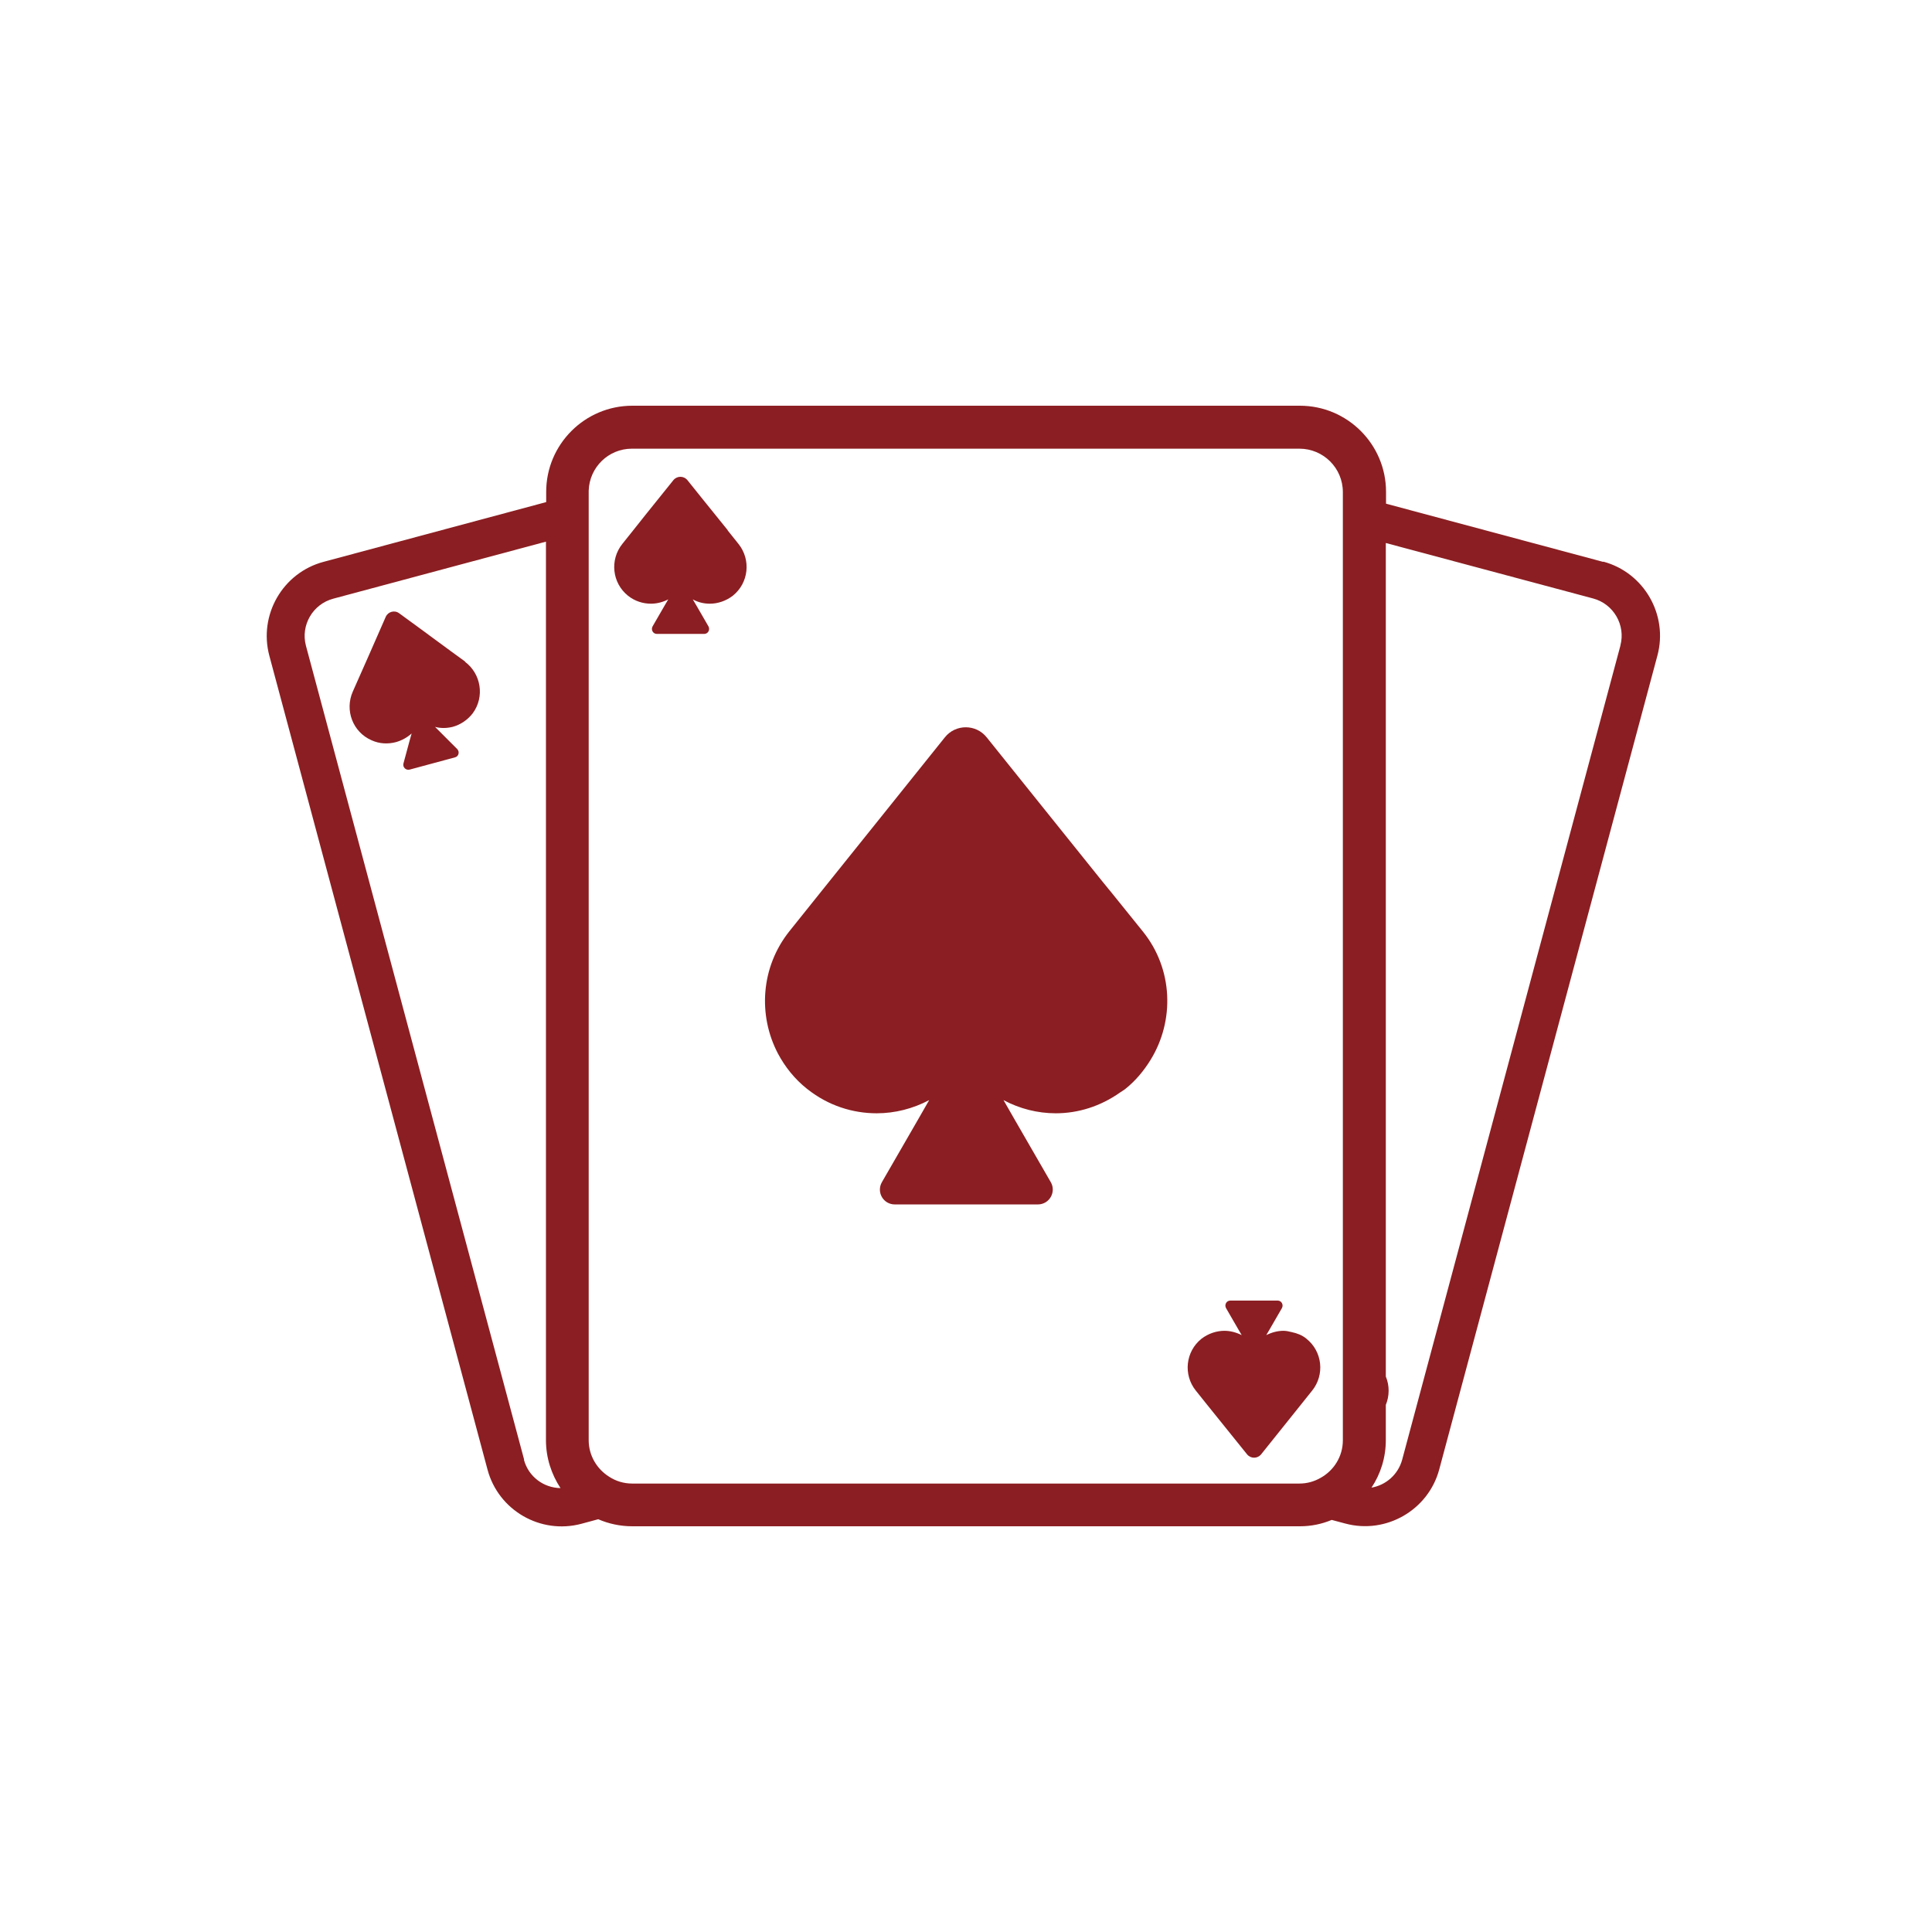 <?xml version="1.0" encoding="UTF-8"?>
<svg id="Layer_1" data-name="Layer 1" xmlns="http://www.w3.org/2000/svg" width="85" height="85" viewBox="0 0 85 85">
  <defs>
    <style>
      .cls-1 {
        fill: #8b1e22;
        stroke-width: 0px;
      }
    </style>
  </defs>
  <path class="cls-1" d="M20.47,29.11l-.62-.45-1.4-1.03-.89-.65c-.2-.15-.49-.07-.59.16l-.79,1.8-.35.79-.31.7c-.36.82,0,1.78.83,2.14.35.16.73.17,1.07.08.25-.07.49-.2.69-.38l-.09.32-.27,1c-.04.16.1.31.27.27l1-.27,1-.27c.16-.04.21-.24.1-.36l-.74-.74-.24-.24c.26.07.52.06.77,0,.34-.09.66-.3.89-.6.53-.72.37-1.74-.35-2.27Z"/>
  <path class="cls-1" d="M32.02,23.33l-1.09-1.35-.69-.86c-.16-.19-.45-.19-.61,0l-1.23,1.53-.54.68-.48.6c-.56.7-.45,1.72.25,2.28.3.24.66.35,1.01.35.26,0,.53-.07.76-.19l-.17.29-.52.9c-.08.15.02.33.19.33h2.08c.17,0,.27-.18.19-.33l-.52-.9-.17-.29c.23.13.49.19.75.19.35,0,.71-.12,1.01-.35.7-.56.81-1.58.25-2.28l-.48-.6Z"/>
  <path class="cls-1" d="M70.53,24.72l-9.55-2.56v-.52c0-2.09-1.7-3.79-3.79-3.79h-29.37c-2.09,0-3.79,1.7-3.79,3.79v.45l-9.8,2.63c-1.79.48-2.86,2.33-2.38,4.13l9.6,35.81c.48,1.79,2.33,2.86,4.13,2.38l.74-.2c.46.2.97.31,1.5.31h29.37c.5,0,.97-.1,1.4-.28l.6.16c1.79.48,3.65-.59,4.13-2.38l9.6-35.81c.48-1.79-.59-3.65-2.38-4.13ZM23.06,64.22L13.46,28.41c-.24-.9.3-1.83,1.2-2.07l9.36-2.51v39.53c0,.78.24,1.5.64,2.11-.74-.01-1.41-.5-1.61-1.25ZM32.17,65.27h-4.36c-.37,0-.72-.11-1.01-.3-.54-.34-.9-.93-.9-1.61V21.64s0-.03,0-.05c.03-1.03.87-1.85,1.9-1.85h29.37c1.05,0,1.91.85,1.91,1.91h0v41.72c0,.71-.4,1.33-.98,1.65-.28.16-.59.25-.93.25h-25.01ZM71.29,28.41l-9.6,35.81c-.18.66-.72,1.12-1.35,1.23.4-.6.63-1.32.63-2.09v-1.55c.16-.39.17-.84,0-1.25V23.89l9.12,2.44c.9.24,1.44,1.17,1.2,2.07Z"/>
  <path class="cls-1" d="M48.81,39.16l-.31-.38-2.61-3.25-2.48-3.09c-.47-.59-1.37-.59-1.84,0l-2.83,3.53-2.56,3.19-.04.05-1.41,1.76c-1.26,1.58-1.39,3.7-.5,5.39.31.58.73,1.11,1.27,1.54.01.01.03.02.04.03.9.71,1.97,1.05,3.03,1.05.8,0,1.59-.2,2.31-.58l-.51.89-1.57,2.72c-.25.44.06.98.57.98h6.29c.51,0,.82-.55.57-.98l-1.57-2.72-.51-.89c.71.38,1.5.58,2.3.58.99,0,1.97-.31,2.82-.91.08-.06.17-.1.25-.17.45-.36.81-.8,1.1-1.27,1.06-1.72,1-3.99-.34-5.65l-1.46-1.81Z"/>
  <path class="cls-1" d="M57.73,61.18c.56-.7.45-1.72-.25-2.28-.19-.16-.41-.24-.64-.29-.12-.03-.25-.06-.37-.06-.26,0-.52.07-.76.19l.17-.29.52-.9c.08-.15-.02-.33-.19-.33h-2.08c-.17,0-.27.18-.19.33l.52.9.17.29c-.24-.12-.5-.19-.76-.19-.35,0-.71.12-1.01.35-.7.56-.81,1.58-.25,2.28l.48.6,1.78,2.21c.16.19.45.19.61,0l1.49-1.86.28-.35.48-.6Z"/>
</svg>